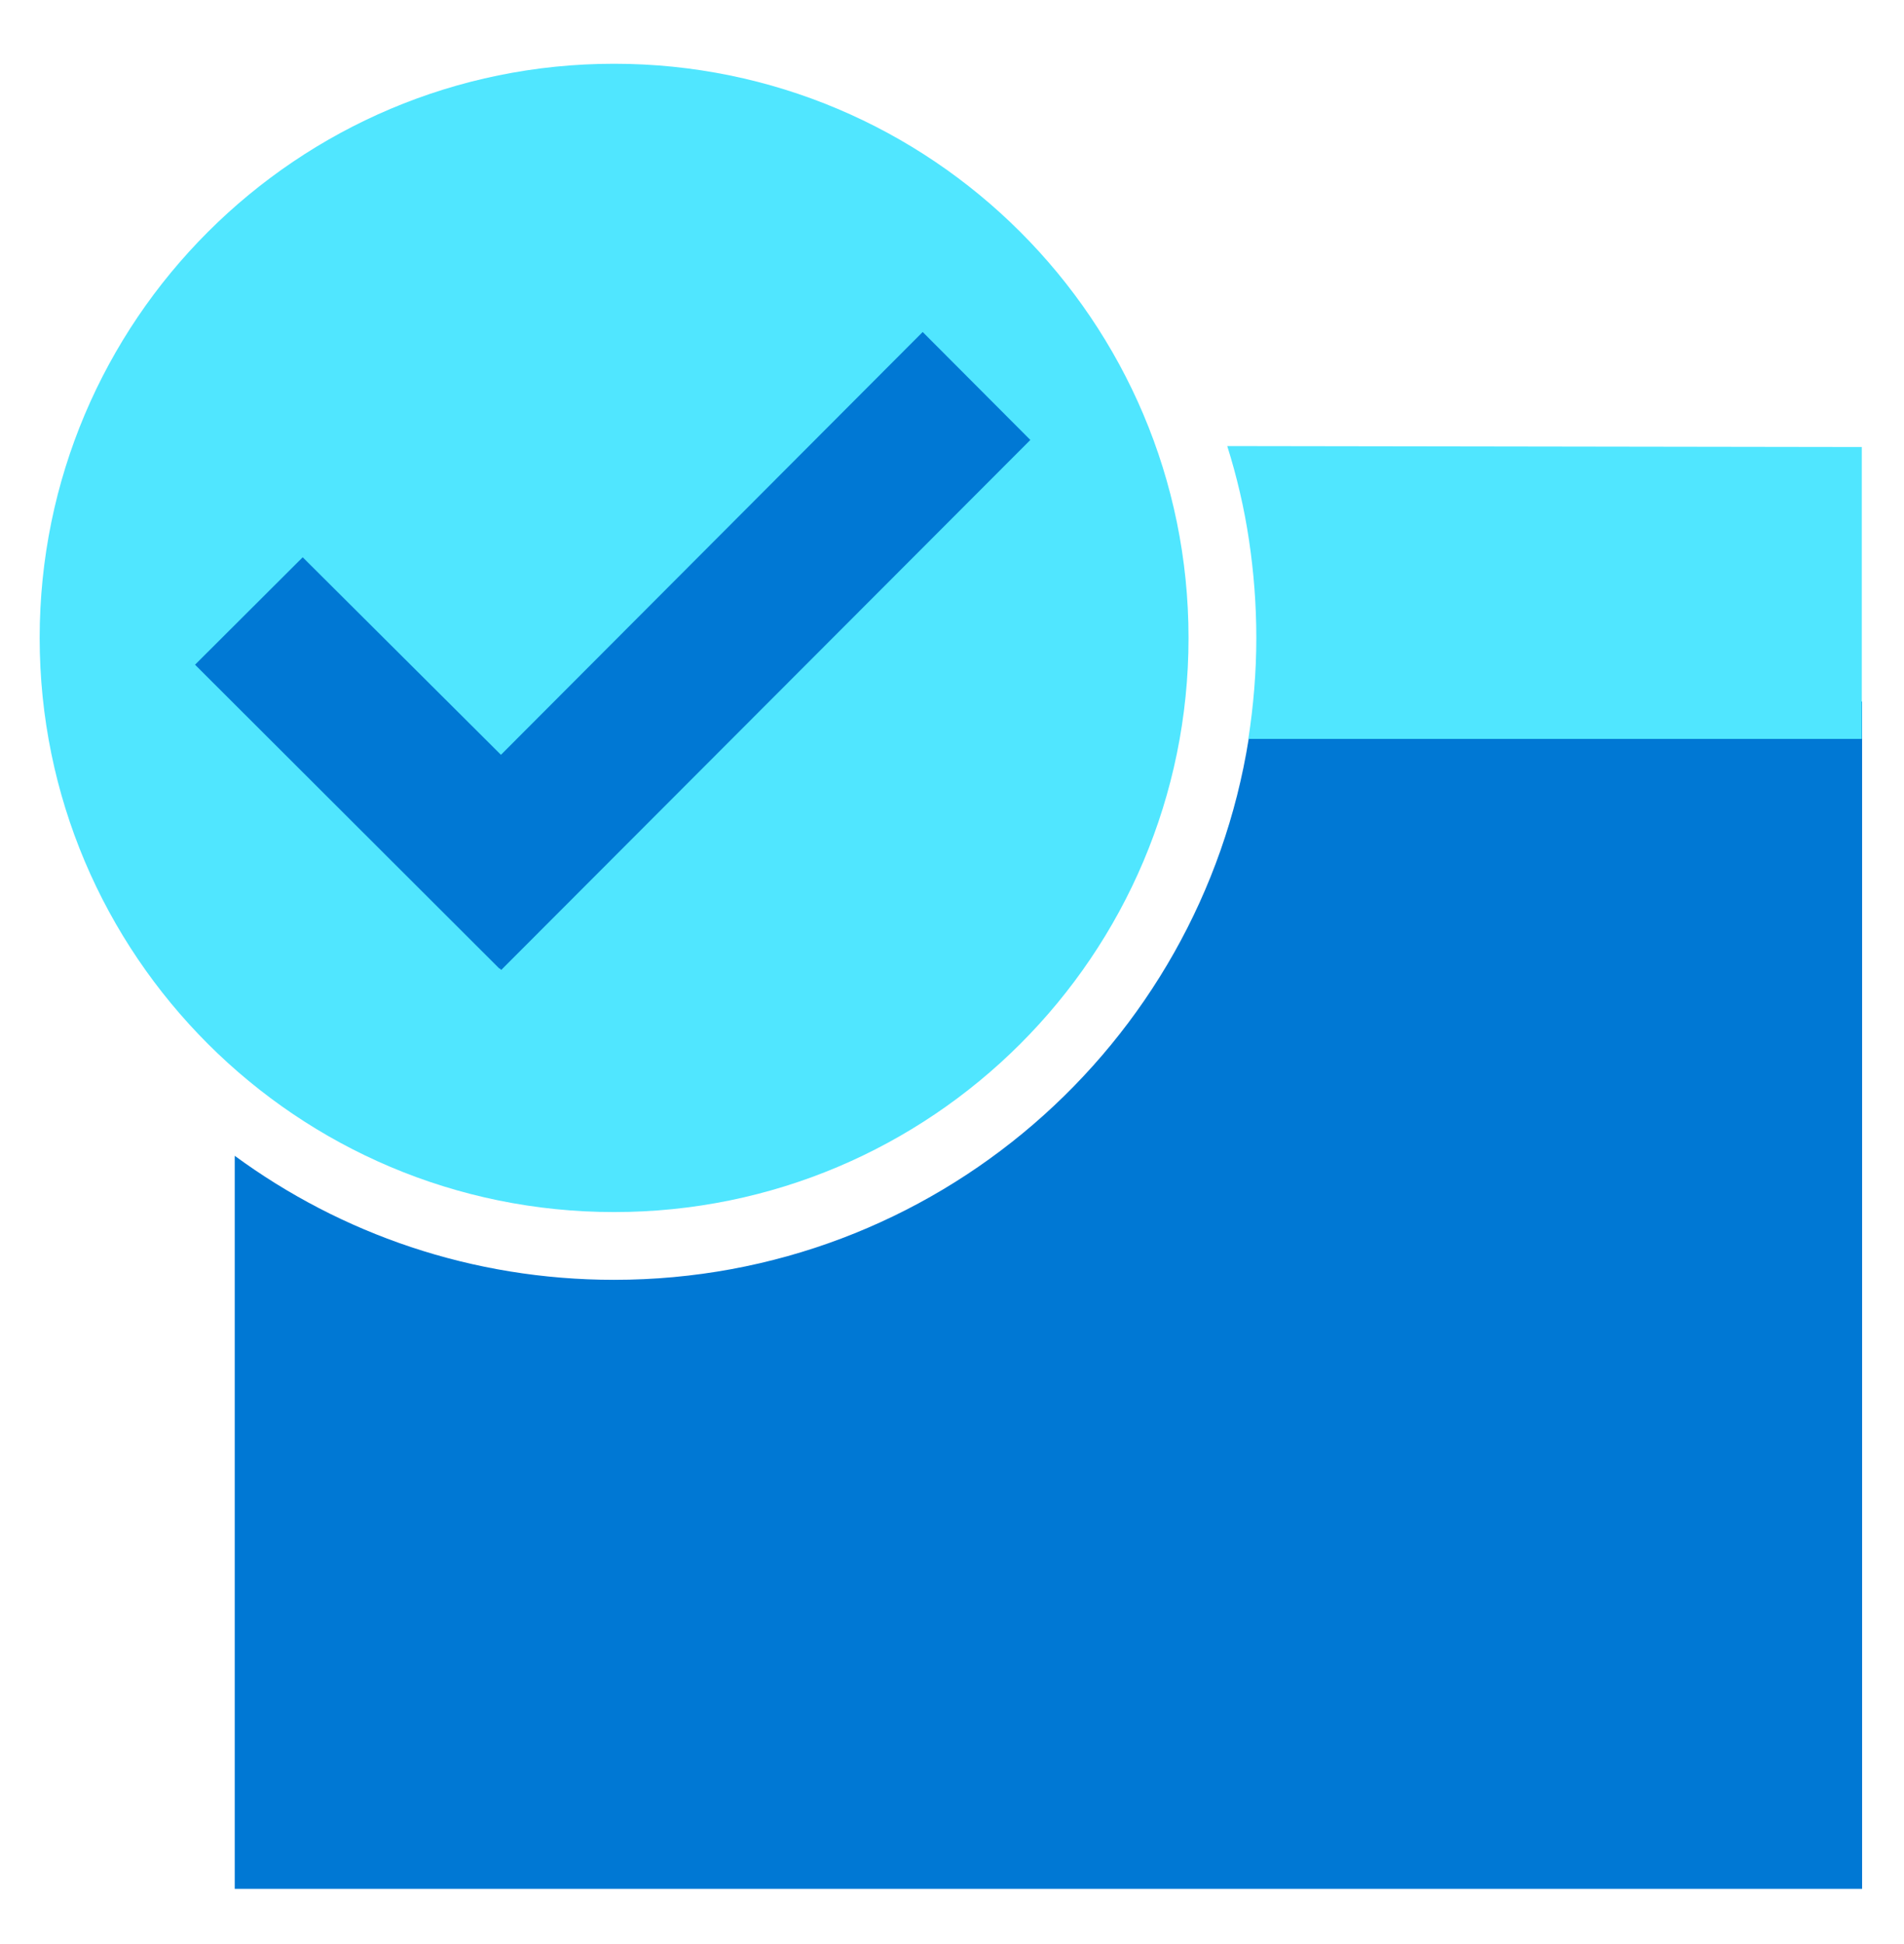 <svg data-slug-id="calender06" viewBox="0 0 48 49" xmlns="http://www.w3.org/2000/svg">
<path d="M15.481 32.258C11.901 32.258 8.595 31.098 5.918 29.132V47.608H46.944V17.682L32.365 17.747L31.479 18.625C30.253 26.352 23.561 32.258 15.481 32.258Z" fill="#0078D4"/>
<path d="M30.939 11.243C31.18 12.009 31.366 12.798 31.487 13.612C31.608 14.418 31.672 15.24 31.672 16.078C31.672 16.94 31.6 17.794 31.471 18.624H46.936V11.267L30.939 11.243Z" fill="#50E6FF"/>
<path d="M15.481 30.55C23.479 30.55 29.963 24.071 29.963 16.079C29.963 8.086 23.479 1.607 15.481 1.607C7.484 1.607 1 8.086 1 16.079C1 24.071 7.484 30.55 15.481 30.55Z" fill="#50E6FF"/>
<path d="M25.975 11.089L23.261 8.368L12.629 19.025L7.631 14.046L4.917 16.754L12.591 24.415L12.597 24.408L12.636 24.447L25.975 11.089Z" fill="#0078D4"/>
</svg>
